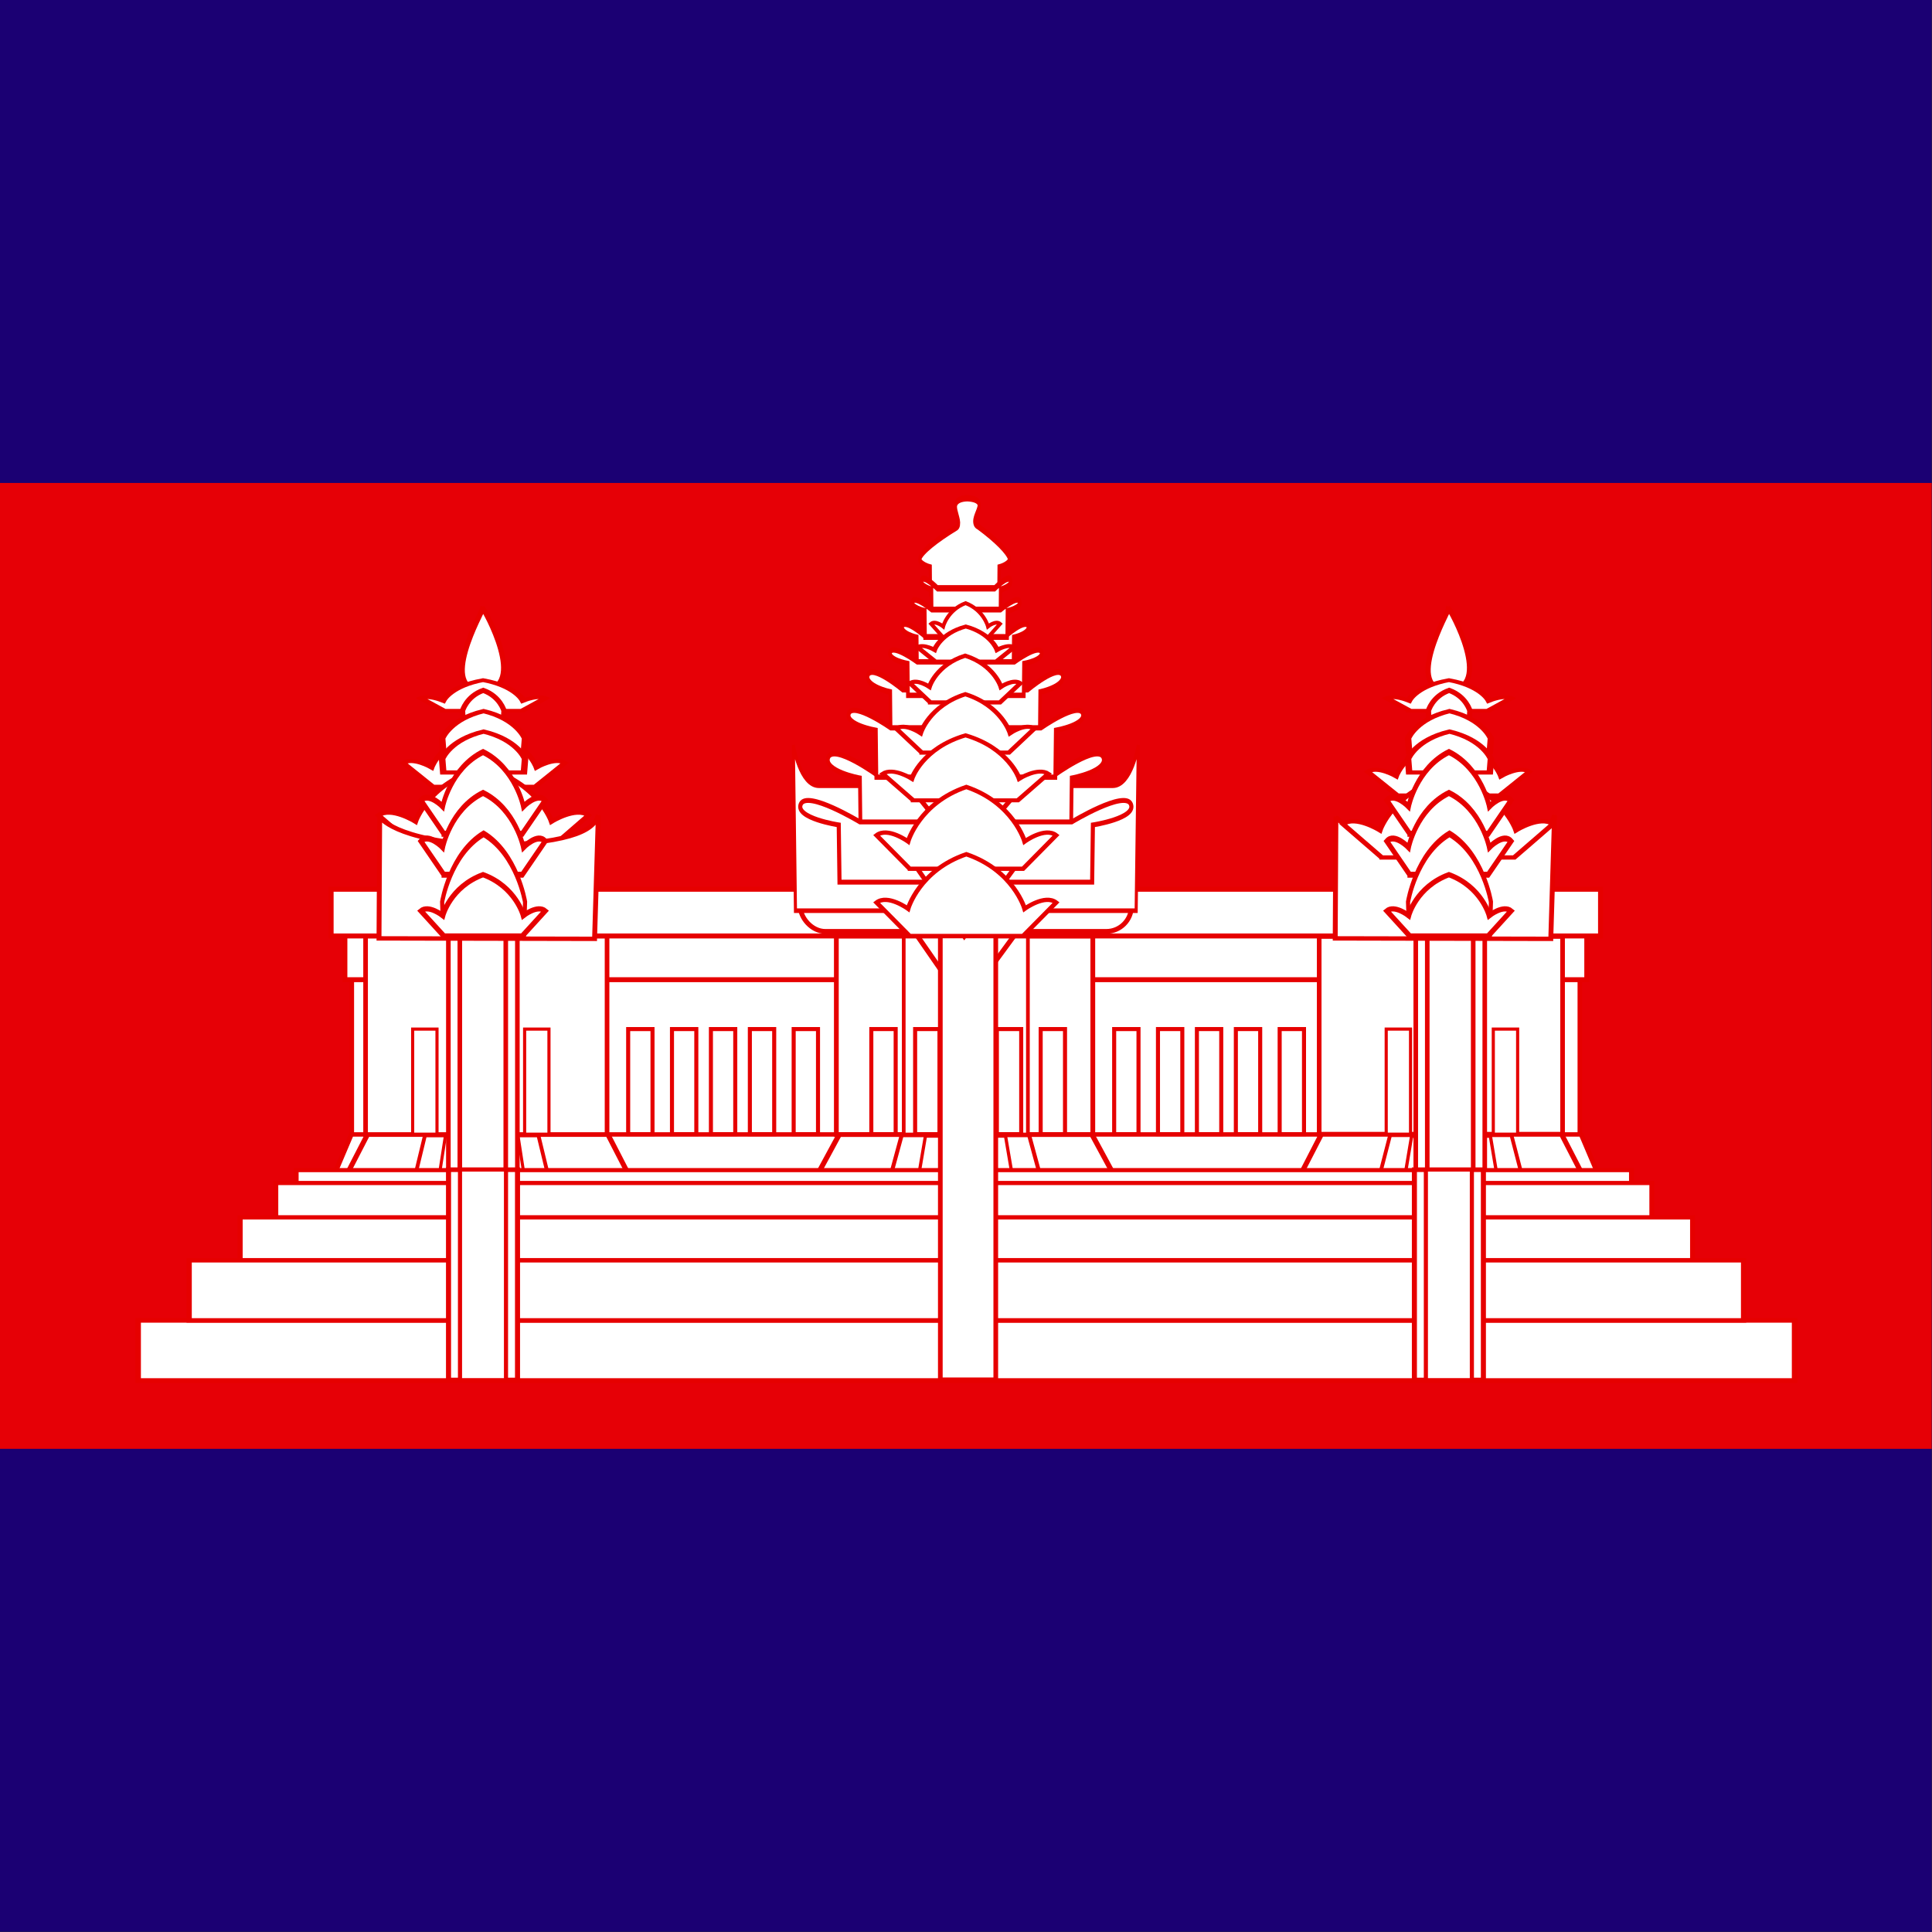 <svg height="512" width="512" xmlns="http://www.w3.org/2000/svg" xmlns:xlink="http://www.w3.org/1999/xlink"><rect width="100%" height="100%" fill="#333333" stroke="none"/><clipPath id="a"><path d="m124.02-0h496.06v496.06h-496.06z"/></clipPath><g clip-path="url(#a)" fill-rule="evenodd" transform="matrix(1.032 0 0 1.032 -128 0)"><path d="m0-0h744.09v496.06h-744.09z" fill="#1b0073" stroke-width="1pt"/><path d="m0 124.02h744.09v248.03h-744.09z" fill="#e60006" stroke-width="1pt"/><g fill="#fff" stroke="#e60000" transform="translate(0 0)"><path d="m214.37-113.98h315.35v50.992h-315.35z" stroke-width="1.17" transform="translate(0 354.33)"/><path d="m220 280-5 15h320l-5-15z" stroke-width="1.25" transform="matrix(1.019 0 0 .8 -9.965 67.378)"/><path d="m245 280-5 15h60l-5-15z" stroke-width="1.123" transform="matrix(1.236 0 0 .8 160.47 67.379)"/><path d="m245 280-5 15h60l-5-15z" stroke-width="1.52" transform="matrix(.622 0 0 .8 328.64 67.379)"/><path d="m245 280-5 15h60l-5-15z" stroke-width="2.024" transform="matrix(.402 0 0 .8 388.1 67.379)"/><path d="m245 280-5 15h60l-5-15z" stroke-width="1.098" transform="matrix(1.299 0 0 .8 21.26 67.378)"/><path d="m212.6 239.58h318.9v11.998h-318.9z" stroke-width=".949pt"/><path d="m462.79-113.87h62.5v50.792h-62.5z" stroke-width=".893pt" transform="translate(0 354.33)"/><path d="m507.5-90.068h6.25v26.986h-6.25z" stroke-width=".805" transform="translate(0 354.33)"/><path d="m480-90.068h6.25v26.986h-6.25z" stroke-width=".805" transform="translate(0 354.33)"/><path d="m245 280-5 15h60l-5-15z" stroke-width="1.554" transform="matrix(.653 0 0 .8 195.63 67.378)"/><path d="m245 280-5 15h60l-5-15z" stroke-width="1.956" transform="matrix(.409 0 0 .8 261.53 67.378)"/><path d="m338.8-113.98h65.854v50.992h-65.854z" stroke-width=".919pt" transform="translate(0 354.33)"/><path d="m391.27-90.072h6.25v26.986h-6.25z" stroke-width="1.04" transform="translate(0 354.33)"/><path d="m347.78-90.075h6.254v26.986h-6.254z" stroke-width="1.04" transform="translate(0 354.33)"/><path d="m356.1-126.32h31.89v63.32h-31.89z" stroke-width=".713pt" transform="translate(0 354.33)"/><path d="m380.02-90.074h6.25v26.986h-6.25z" stroke-width="1.04" transform="translate(0 354.33)"/><path d="m359.03-90.073h6.254v26.986h-6.254z" stroke-width="1.04" transform="translate(0 354.33)"/><path d="m358.18 217.13 13.471 22.98 14.264-22.98z" stroke-width="1pt" transform="matrix(1 0 0 .847 0 54.377)"/><path d="m487.59-113.98h17.717v62.99h-17.717z" stroke-width="1.179" transform="translate(0 354.33)"/><path d="m490.54-113.98h11.799v62.99h-11.799z" stroke-width="1.178" transform="translate(0 354.33)"/><path d="m245 280-5 15h60l-5-15z" stroke-width="1.123" transform="matrix(1.236 0 0 .8 -84.448 67.379)"/><path d="m245 280-5 15h60l-5-15z" stroke-width="1.637" transform="matrix(.581 0 0 .8 90.856 67.379)"/><path d="m245 280-5 15h60l-5-15z" stroke-width="2.049" transform="matrix(.371 0 0 .8 147.56 67.379)"/><path d="m217.91-113.98h62.008v50.992h-62.008z" stroke-width=".892pt" transform="translate(0 354.33)"/><path d="m230-90.066h6.25v26.986h-6.25z" stroke-width=".805" transform="translate(0 354.33)"/><path d="m258.75-90.065h6.25v26.986h-6.25z" stroke-width=".805" transform="translate(0 354.33)"/><path d="m239.17-113.98h17.717v62.99h-17.717z" stroke-width="1.179" transform="translate(0 354.33)"/><path d="m242.11-113.98h11.799v62.99h-11.799z" stroke-width="1.178" transform="translate(0 354.33)"/><path d="m209.06 228.35h325.98v11.998h-325.98z" stroke-width=".959pt"/><g transform="matrix(1.047 0 0 .882 -36.796 49.277)"><path d="m187.5 328.56h406.25v17.5h-406.25z" stroke-width="1pt"/><path d="m226.25 284.81h327.5v17.5h-327.5z" stroke-width=".898pt"/><path d="m221.25 288.56h337.5v17.5h-337.5z" stroke-width=".911pt"/><path d="m187.5 328.56h406.25v17.5h-406.25z" stroke-width="1pt"/><path d="m212.5 298.56h356.25v17.5h-356.25z" stroke-width=".936pt"/><path d="m200 311.06h381.25v17.5h-381.25z" stroke-width=".969pt"/></g><g transform="matrix(.945 0 0 .864 -32.48 55.378)"><path d="m287.5 283.56h18.75v62.5h-18.75z" stroke-width="1.03pt"/><path d="m290.62 283.56h12.5v62.5h-12.5z" stroke-width=".841pt"/></g><g transform="matrix(.945 0 0 .864 215.55 55.379)"><path d="m287.5 283.56h18.75v62.5h-18.75z" stroke-width="1.03pt"/><path d="m290.62 283.56h12.5v62.5h-12.5z" stroke-width=".841pt"/></g><path d="m365.5 240.35h14.239v113.98h-14.239z" stroke-width="1.201"/><path d="m217.92 220.3.184-36.915s3.362 7.236 29.512 8.821c24.749-.937 28.848-5.362 29.969-9.284l-1.025 37.515z" stroke-width="1pt" transform="matrix(.944 0 0 .847 261.19 54.377)"/><path d="m330.92 208.56-18.42-20.45c6.141-5.303 17.543 3.789 17.543 3.789s6.14-23.485 32.457-33.334c26.316 9.849 32.456 33.334 32.456 33.334s11.403-9.092 17.544-3.789l-18.422 20.455h-63.157z" stroke-width="3.528" transform="matrix(.415 0 0 .3 345.564 141.721)"/><path d="m330.92 208.56-18.42-20.45c6.141-5.303 17.543 3.789 17.543 3.789s6.14-23.485 32.457-33.334c26.316 9.849 32.456 33.334 32.456 33.334s11.403-9.092 17.544-3.789l-18.422 20.455h-63.157z" stroke-width="2.615" transform="matrix(.539 0 0 .42 300.469 132.591)"/><path d="m0 280.52c.792 0 30.112 52.301 0 53.093-30.112.793 0-51.508 0-53.093z" stroke-width="3.383" transform="matrix(.395 0 0 .395 496.043 45.443)"/><path d="m330.92 208.56-18.42-20.45c6.141-5.303 17.543 3.789 17.543 3.789s6.14-23.485 32.457-33.334c26.316 9.849 32.456 33.334 32.456 33.334s11.403-9.092 17.544-3.789l-18.422 20.455h-63.157z" stroke-width="5.963" transform="matrix(.319 0 0 .157 380.471 149.762)"/><path d="m330.92 208.56-.878-16.666s6.14-23.485 32.457-33.334c26.316 9.849 32.456 33.334 32.456 33.334l-.878 16.666z" stroke-width="8.321" transform="matrix(.164 0 0 .157 436.711 152.386)"/><path d="m330.92 208.56-.878-16.666s6.14-23.485 32.457-33.334c26.316 9.849 32.456 33.334 32.456 33.334l-.878 16.666z" stroke-width="5.096" transform="matrix(.328 0 0 .21 377.349 149.312)"/><path d="m330.92 208.56-.878-16.666s6.14-23.485 32.457-33.334c26.316 9.849 32.456 33.334 32.456 33.334l-.878 16.666z" stroke-width="5.096" transform="matrix(.328 0 0 .21 377.349 154.562)"/><path d="m330.92 208.56-18.42-20.45c6.141-5.303 17.543 3.789 17.543 3.789s6.14-23.485 32.457-33.334c26.316 9.849 32.456 33.334 32.456 33.334s11.403-9.092 17.544-3.789l-18.422 20.455h-63.157z" stroke-width="3.651" transform="matrix(.319 0 0 .42 380.471 126.518)"/><path d="m330.92 208.56-18.42-20.45c6.141-5.303 17.543 3.789 17.543 3.789s6.14-23.485 32.457-33.334c26.316 9.849 32.456 33.334 32.456 33.334s11.403-9.092 17.544-3.789l-18.422 20.455h-63.157z" stroke-width="3.651" transform="matrix(.319 0 0 .42 380.471 137.016)"/><path d="m330.92 208.56-.878-16.666s6.14-23.485 32.457-33.334c26.316 9.849 32.456 33.334 32.456 33.334l-.878 16.666z" stroke-width="3.223" transform="matrix(.328 0 0 .525 377.349 130.868)"/><path d="m330.92 208.56-18.42-20.45c6.141-5.303 17.543 3.789 17.543 3.789s6.14-23.485 32.457-33.334c26.316 9.849 32.456 33.334 32.456 33.334s11.403-9.092 17.544-3.789l-18.422 20.455h-63.157z" stroke-width="4.216" transform="matrix(.319 0 0 .315 380.471 174.659)"/><path d="m330.92 208.56-18.42-20.45c6.141-5.303 17.543 3.789 17.543 3.789s6.14-23.485 32.457-33.334c26.316 9.849 32.456 33.334 32.456 33.334s11.403-9.092 17.544-3.789l-18.422 20.455h-63.157z" stroke-width="3.528" transform="matrix(.415 0 0 .3 97.893 139.48)"/><path d="m330.92 208.56-18.42-20.45c6.141-5.303 17.543 3.789 17.543 3.789s6.14-23.485 32.457-33.334c26.316 9.849 32.456 33.334 32.456 33.334s11.403-9.092 17.544-3.789l-18.422 20.455h-63.157z" stroke-width="2.615" transform="matrix(.539 0 0 .42 52.798 130.35)"/><path d="m217.92 220.3.184-36.915s3.362 7.236 29.512 8.821c24.749-.937 28.848-5.362 29.969-9.284l-1.025 37.515z" stroke-width="1pt" transform="matrix(.944 0 0 .847 15.641 54.377)"/><path d="m0 280.52c.792 0 30.112 52.301 0 53.093-30.112.793 0-51.508 0-53.093z" stroke-width="3.383" transform="matrix(.395 0 0 .395 248.009 45.443)"/><path d="m330.92 208.56-18.42-20.45c6.141-5.303 17.543 3.789 17.543 3.789s6.14-23.485 32.457-33.334c26.316 9.849 32.456 33.334 32.456 33.334s11.403-9.092 17.544-3.789l-18.422 20.455h-63.157z" stroke-width="5.963" transform="matrix(.319 0 0 .157 132.437 149.762)"/><path d="m330.92 208.56-.878-16.666s6.14-23.485 32.457-33.334c26.316 9.849 32.456 33.334 32.456 33.334l-.878 16.666z" stroke-width="8.321" transform="matrix(.164 0 0 .157 188.677 152.386)"/><path d="m330.92 208.56-.878-16.666s6.14-23.485 32.457-33.334c26.316 9.849 32.456 33.334 32.456 33.334l-.878 16.666z" stroke-width="5.096" transform="matrix(.328 0 0 .21 129.315 149.312)"/><path d="m330.92 208.56-.878-16.666s6.14-23.485 32.457-33.334c26.316 9.849 32.456 33.334 32.456 33.334l-.878 16.666z" stroke-width="5.096" transform="matrix(.328 0 0 .21 129.315 154.562)"/><path d="m330.92 208.56-18.42-20.45c6.141-5.303 17.543 3.789 17.543 3.789s6.14-23.485 32.457-33.334c26.316 9.849 32.456 33.334 32.456 33.334s11.403-9.092 17.544-3.789l-18.422 20.455h-63.157z" stroke-width="3.651" transform="matrix(.319 0 0 .42 132.437 126.518)"/><path d="m330.92 208.56-18.42-20.45c6.141-5.303 17.543 3.789 17.543 3.789s6.14-23.485 32.457-33.334c26.316 9.849 32.456 33.334 32.456 33.334s11.403-9.092 17.544-3.789l-18.422 20.455h-63.157z" stroke-width="3.651" transform="matrix(.319 0 0 .42 132.437 137.016)"/><path d="m330.92 208.56-.878-16.666s6.14-23.485 32.457-33.334c26.316 9.849 32.456 33.334 32.456 33.334l-.878 16.666z" stroke-width="3.223" transform="matrix(.328 0 0 .525 129.315 130.868)"/><path d="m330.92 208.56-18.42-20.45c6.141-5.303 17.543 3.789 17.543 3.789s6.14-23.485 32.457-33.334c26.316 9.849 32.456 33.334 32.456 33.334s11.403-9.092 17.544-3.789l-18.422 20.455h-63.157z" stroke-width="4.216" transform="matrix(.319 0 0 .315 132.437 174.659)"/><rect height="12.898" ry="6.449" stroke-width="1.226" width="85.039" x="329.53" y="226.28"/><path d="m353.24-212.6 1.093-56.693s-3.28 13.906-13.123 13.906h-150.92c-9.843 0-13.124-13.906-13.124-13.906l1.093 56.693h174.98z" stroke-width="1.579" transform="matrix(.5 0 0 .75 239.17 393.31)"/><path d="m510.49 70.219.41-25.609s23.557-2.998 20.288-9.332c-3.27-6.333-31.604 7.986-31.604 7.986h-113.34s-28.335-14.319-31.604-7.986c-3.269 6.333 20.288 9.332 20.288 9.332l.408 25.609h135.15z" stroke-width="2.4" transform="matrix(.4 0 0 .574 194.88 174.23)"/><path d="m510.49 70.219.41-25.609s23.557-2.998 20.288-9.332c-3.27-6.333-31.604 7.986-31.604 7.986h-113.34s-28.335-14.319-31.604-7.986c-3.269 6.333 20.288 9.332 20.288 9.332l.408 25.609h135.15z" stroke-width="2.19" transform="matrix(.48 0 0 .574 159.45 186.23)"/><path d="m510.49 70.219.41-25.609s23.557-2.998 20.288-9.332c-3.27-6.333-27.29-18.36-61.81-31.08-24.29-5.905 31.26-26.346-21.07-27.709-48.02.757-5.42 23.318-21.07 28.618-38.84 11.81-69.33 23.838-72.6 30.171-3.27 6.334 20.29 9.332 20.29 9.332l.408 25.609h135.15z" stroke-width="6.247" transform="matrix(.13 0 0 .261 314.17 134.08)"/><path d="m510.49 70.219.41-25.609s23.557-2.998 20.288-9.332c-3.27-6.333-31.604 7.986-31.604 7.986h-113.34s-28.335-14.319-31.604-7.986c-3.269 6.333 20.288 9.332 20.288 9.332l.408 25.609h135.15z" stroke-width="3.152" transform="matrix(.283 0 0 .47 246.55 156.75)"/><path d="m510.49 70.219.41-25.609s23.557-2.998 20.288-9.332c-3.27-6.333-31.604 7.986-31.604 7.986h-113.34s-28.335-14.319-31.604-7.986c-3.269 6.333 20.288 9.332 20.288 9.332l.408 25.609h135.15z" stroke-width="2.877" transform="matrix(.34 0 0 .47 221.46 166.57)"/><path d="m510.49 70.219.41-25.609s23.557-2.998 20.288-9.332c-3.27-6.333-31.604 7.986-31.604 7.986h-113.34s-28.335-14.319-31.604-7.986c-3.269 6.333 20.288 9.332 20.288 9.332l.408 25.609h135.15z" stroke-width="4.755" transform="matrix(.183 0 0 .319 290.85 149.49)"/><path d="m510.49 70.219.41-25.609s23.557-2.998 20.288-9.332c-3.27-6.333-31.604 7.986-31.604 7.986h-113.34s-28.335-14.319-31.604-7.986c-3.269 6.333 20.288 9.332 20.288 9.332l.408 25.609h135.15z" stroke-width="4.341" transform="matrix(.22 0 0 .319 274.61 156.16)"/><path d="m510.49 70.219.41-25.609s23.557-2.998 20.288-9.332c-3.27-6.333-31.604 7.986-31.604 7.986h-113.34s-28.335-14.319-31.604-7.986c-3.269 6.333 20.288 9.332 20.288 9.332l.408 25.609h135.15z" stroke-width="6.247" transform="matrix(.13 0 0 .261 314.53 139.78)"/><path d="m510.49 70.219.41-25.609s23.557-2.998 20.288-9.332c-3.27-6.333-31.604 7.986-31.604 7.986h-113.34s-28.335-14.319-31.604-7.986c-3.269 6.333 20.288 9.332 20.288 9.332l.408 25.609h135.15z" stroke-width="5.702" transform="matrix(.156 0 0 .261 303.03 145.24)"/><path d="m330.92 208.56-18.42-20.45c6.141-5.303 17.543 3.789 17.543 3.789s6.14-23.485 32.457-33.334c26.316 9.849 32.456 33.334 32.456 33.334s11.403-9.092 17.544-3.789l-18.422 20.455h-63.157z" stroke-width="5.444" transform="matrix(.177 0 0 .18 307.82 126.336)"/><path d="m330.92 208.56-18.42-20.45c6.141-5.303 17.543 3.789 17.543 3.789s6.14-23.485 32.457-33.334c26.316 9.849 32.456 33.334 32.456 33.334s11.403-9.092 17.544-3.789l-18.422 20.455h-63.157z" stroke-width="5.444" transform="matrix(.248 0 0 .18 282.14 132.335)"/><path d="m330.92 208.56-18.42-20.45c6.141-5.303 17.543 3.789 17.543 3.789s6.14-23.485 32.457-33.334c26.316 9.849 32.456 33.334 32.456 33.334s11.403-9.092 17.544-3.789l-18.422 20.455h-63.157z" stroke-width="4.41" transform="matrix(.283 0 0 .24 269.29 130.316)"/><path d="m330.92 208.56-18.42-20.45c6.141-5.303 17.543 3.789 17.543 3.789s6.14-23.485 32.457-33.334c26.316 9.849 32.456 33.334 32.456 33.334s11.403-9.092 17.544-3.789l-18.422 20.455h-63.157z" stroke-width="3.528" transform="matrix(.354 0 0 .3 243.6 130.697)"/><path d="m358.18 217.13 13.471 22.98 14.264-22.98z" stroke-width="1.458" transform="matrix(.923 0 0 .674 28.619 57.554)"/><path d="m330.92 208.56-18.42-20.45c6.141-5.303 17.543 3.789 17.543 3.789s6.14-23.485 32.457-33.334c26.316 9.849 32.456 33.334 32.456 33.334s11.403-9.092 17.544-3.789l-18.422 20.455h-63.157z" stroke-width="3.051" transform="matrix(.425 0 0 .334 217.91 135.867)"/><path d="m358.18 217.13 13.471 22.98 14.264-22.98z" stroke-width="1.25" transform="matrix(1 0 0 .847 -0 37.089)"/><path d="m330.92 208.56-18.42-20.45c6.141-5.303 17.543 3.789 17.543 3.789s6.14-23.485 32.457-33.334c26.316 9.849 32.456 33.334 32.456 33.334s11.403-9.092 17.544-3.789l-18.422 20.455h-63.157z" stroke-width="2.615" transform="matrix(.461 0 0 .42 205.07 135.488)"/><path d="m330.92 208.56-18.42-20.45c6.141-5.303 17.543 3.789 17.543 3.789s6.14-23.485 32.457-33.334c26.316 9.849 32.456 33.334 32.456 33.334s11.403-9.092 17.544-3.789l-18.422 20.455h-63.157z" stroke-width="2.615" transform="matrix(.461 0 0 .42 205.07 152.762)"/><g stroke-width="1.04"><path d="m285.34-90.07h6.25v26.986h-6.25z" transform="translate(0 354.33)"/><path d="m306.59-90.072h6.25v26.986h-6.25z" transform="translate(0 354.33)"/><path d="m296.59-90.073h6.25v26.986h-6.25z" transform="translate(0 354.33)"/><path d="m410.14-90.071h6.25v26.986h-6.25z" transform="translate(0 354.33)"/><path d="m452.64-90.073h6.25v26.986h-6.25z" transform="translate(0 354.33)"/><path d="m431.39-90.074h6.25v26.986h-6.25z" transform="translate(0 354.33)"/><path d="m421.39-90.075h6.25v26.986h-6.25z" transform="translate(0 354.33)"/><path d="m441.39-90.075h6.25v26.986h-6.25z" transform="translate(0 354.33)"/><path d="m327.84-90.071h6.25v26.986h-6.25z" transform="translate(0 354.33)"/><path d="m316.59-90.073h6.25v26.986h-6.25z" transform="translate(0 354.33)"/></g></g></g></svg>